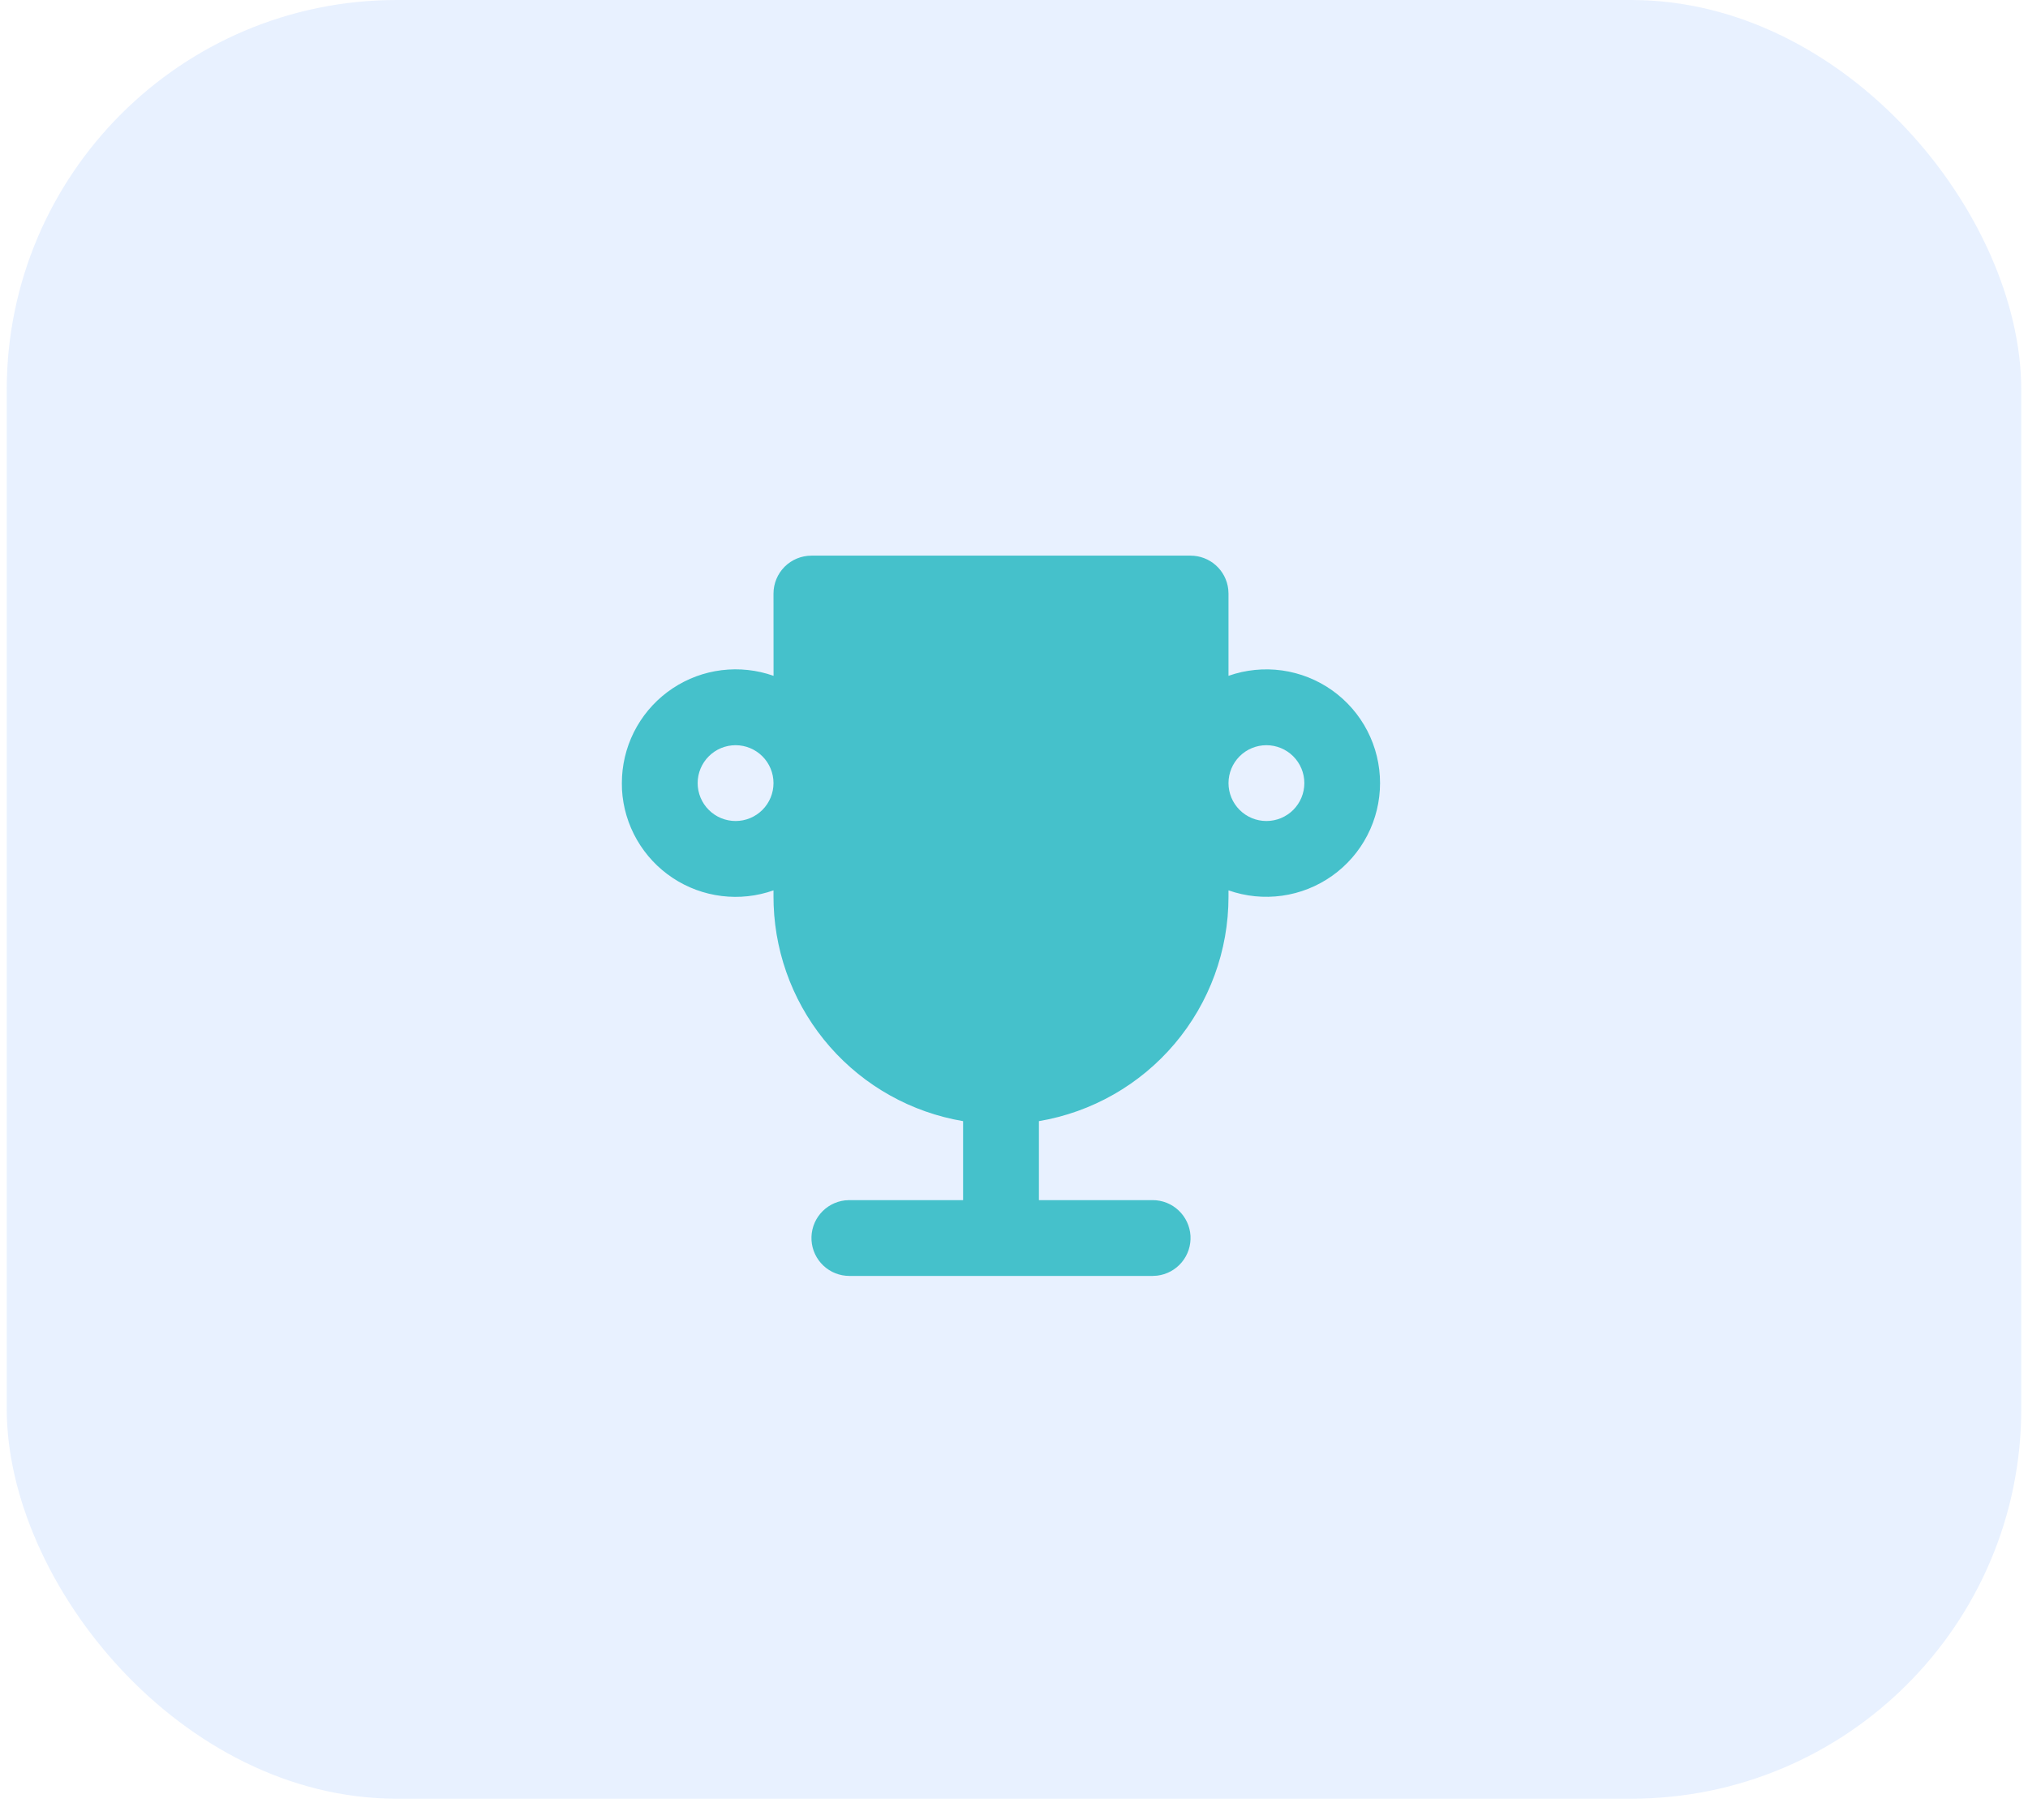 <svg xmlns="http://www.w3.org/2000/svg" width="78" height="70" viewBox="0 0 78 70" fill="none"><rect opacity="0.1" x="0.259" width="77.482" height="69.193" rx="15" fill="#1670FA"></rect><g clip-path="url(#clip0_31_636)"><path d="M45.792 21.375C46.149 21.375 46.494 21.506 46.761 21.744C47.028 21.981 47.198 22.308 47.24 22.663L47.25 22.833V25.998C47.91 25.765 48.616 25.695 49.309 25.791C50.001 25.888 50.661 26.149 51.232 26.553C51.803 26.958 52.269 27.493 52.59 28.114C52.911 28.735 53.079 29.425 53.079 30.124C53.079 30.824 52.911 31.513 52.59 32.134C52.269 32.756 51.803 33.291 51.232 33.695C50.661 34.099 50.001 34.361 49.309 34.457C48.616 34.554 47.91 34.483 47.25 34.251V34.5C47.25 36.568 46.517 38.569 45.183 40.148C43.848 41.728 41.997 42.784 39.958 43.129V46.167H44.333C44.705 46.167 45.063 46.309 45.333 46.565C45.603 46.82 45.766 47.169 45.788 47.539C45.809 47.911 45.689 48.276 45.45 48.561C45.212 48.846 44.873 49.029 44.504 49.073L44.333 49.083H32.667C32.295 49.083 31.938 48.941 31.667 48.685C31.397 48.43 31.234 48.081 31.212 47.711C31.191 47.339 31.311 46.974 31.55 46.689C31.789 46.404 32.127 46.221 32.496 46.177L32.667 46.167H37.042V43.129C35.058 42.793 33.251 41.785 31.924 40.273C30.597 38.761 29.832 36.838 29.756 34.828L29.75 34.5V34.251C29.11 34.477 28.427 34.552 27.754 34.468C27.08 34.385 26.436 34.147 25.87 33.771C25.305 33.396 24.835 32.894 24.497 32.306C24.159 31.718 23.962 31.059 23.923 30.382L23.918 30.125L23.925 29.868C23.965 29.191 24.161 28.532 24.499 27.944C24.837 27.356 25.307 26.854 25.872 26.479C26.437 26.103 27.082 25.864 27.755 25.781C28.428 25.698 29.112 25.772 29.752 25.998L29.75 22.833C29.75 22.447 29.904 22.076 30.177 21.802C30.451 21.529 30.822 21.375 31.208 21.375H45.792ZM28.292 28.667C27.905 28.667 27.534 28.82 27.261 29.094C26.987 29.367 26.833 29.738 26.833 30.125C26.833 30.512 26.987 30.883 27.261 31.156C27.534 31.43 27.905 31.583 28.292 31.583C28.678 31.583 29.049 31.43 29.323 31.156C29.596 30.883 29.75 30.512 29.75 30.125C29.75 29.738 29.596 29.367 29.323 29.094C29.049 28.82 28.678 28.667 28.292 28.667ZM48.708 28.667C48.322 28.667 47.951 28.82 47.677 29.094C47.404 29.367 47.25 29.738 47.25 30.125C47.25 30.512 47.404 30.883 47.677 31.156C47.951 31.43 48.322 31.583 48.708 31.583C49.095 31.583 49.466 31.43 49.74 31.156C50.013 30.883 50.167 30.512 50.167 30.125C50.167 29.738 50.013 29.367 49.74 29.094C49.466 28.82 49.095 28.667 48.708 28.667Z" fill="#1DB5BE" fill-opacity="0.8"></path></g><defs><clipPath id="clip0_31_636"><rect width="35" height="35" fill="white" transform="translate(21 17)"></rect></clipPath></defs></svg>